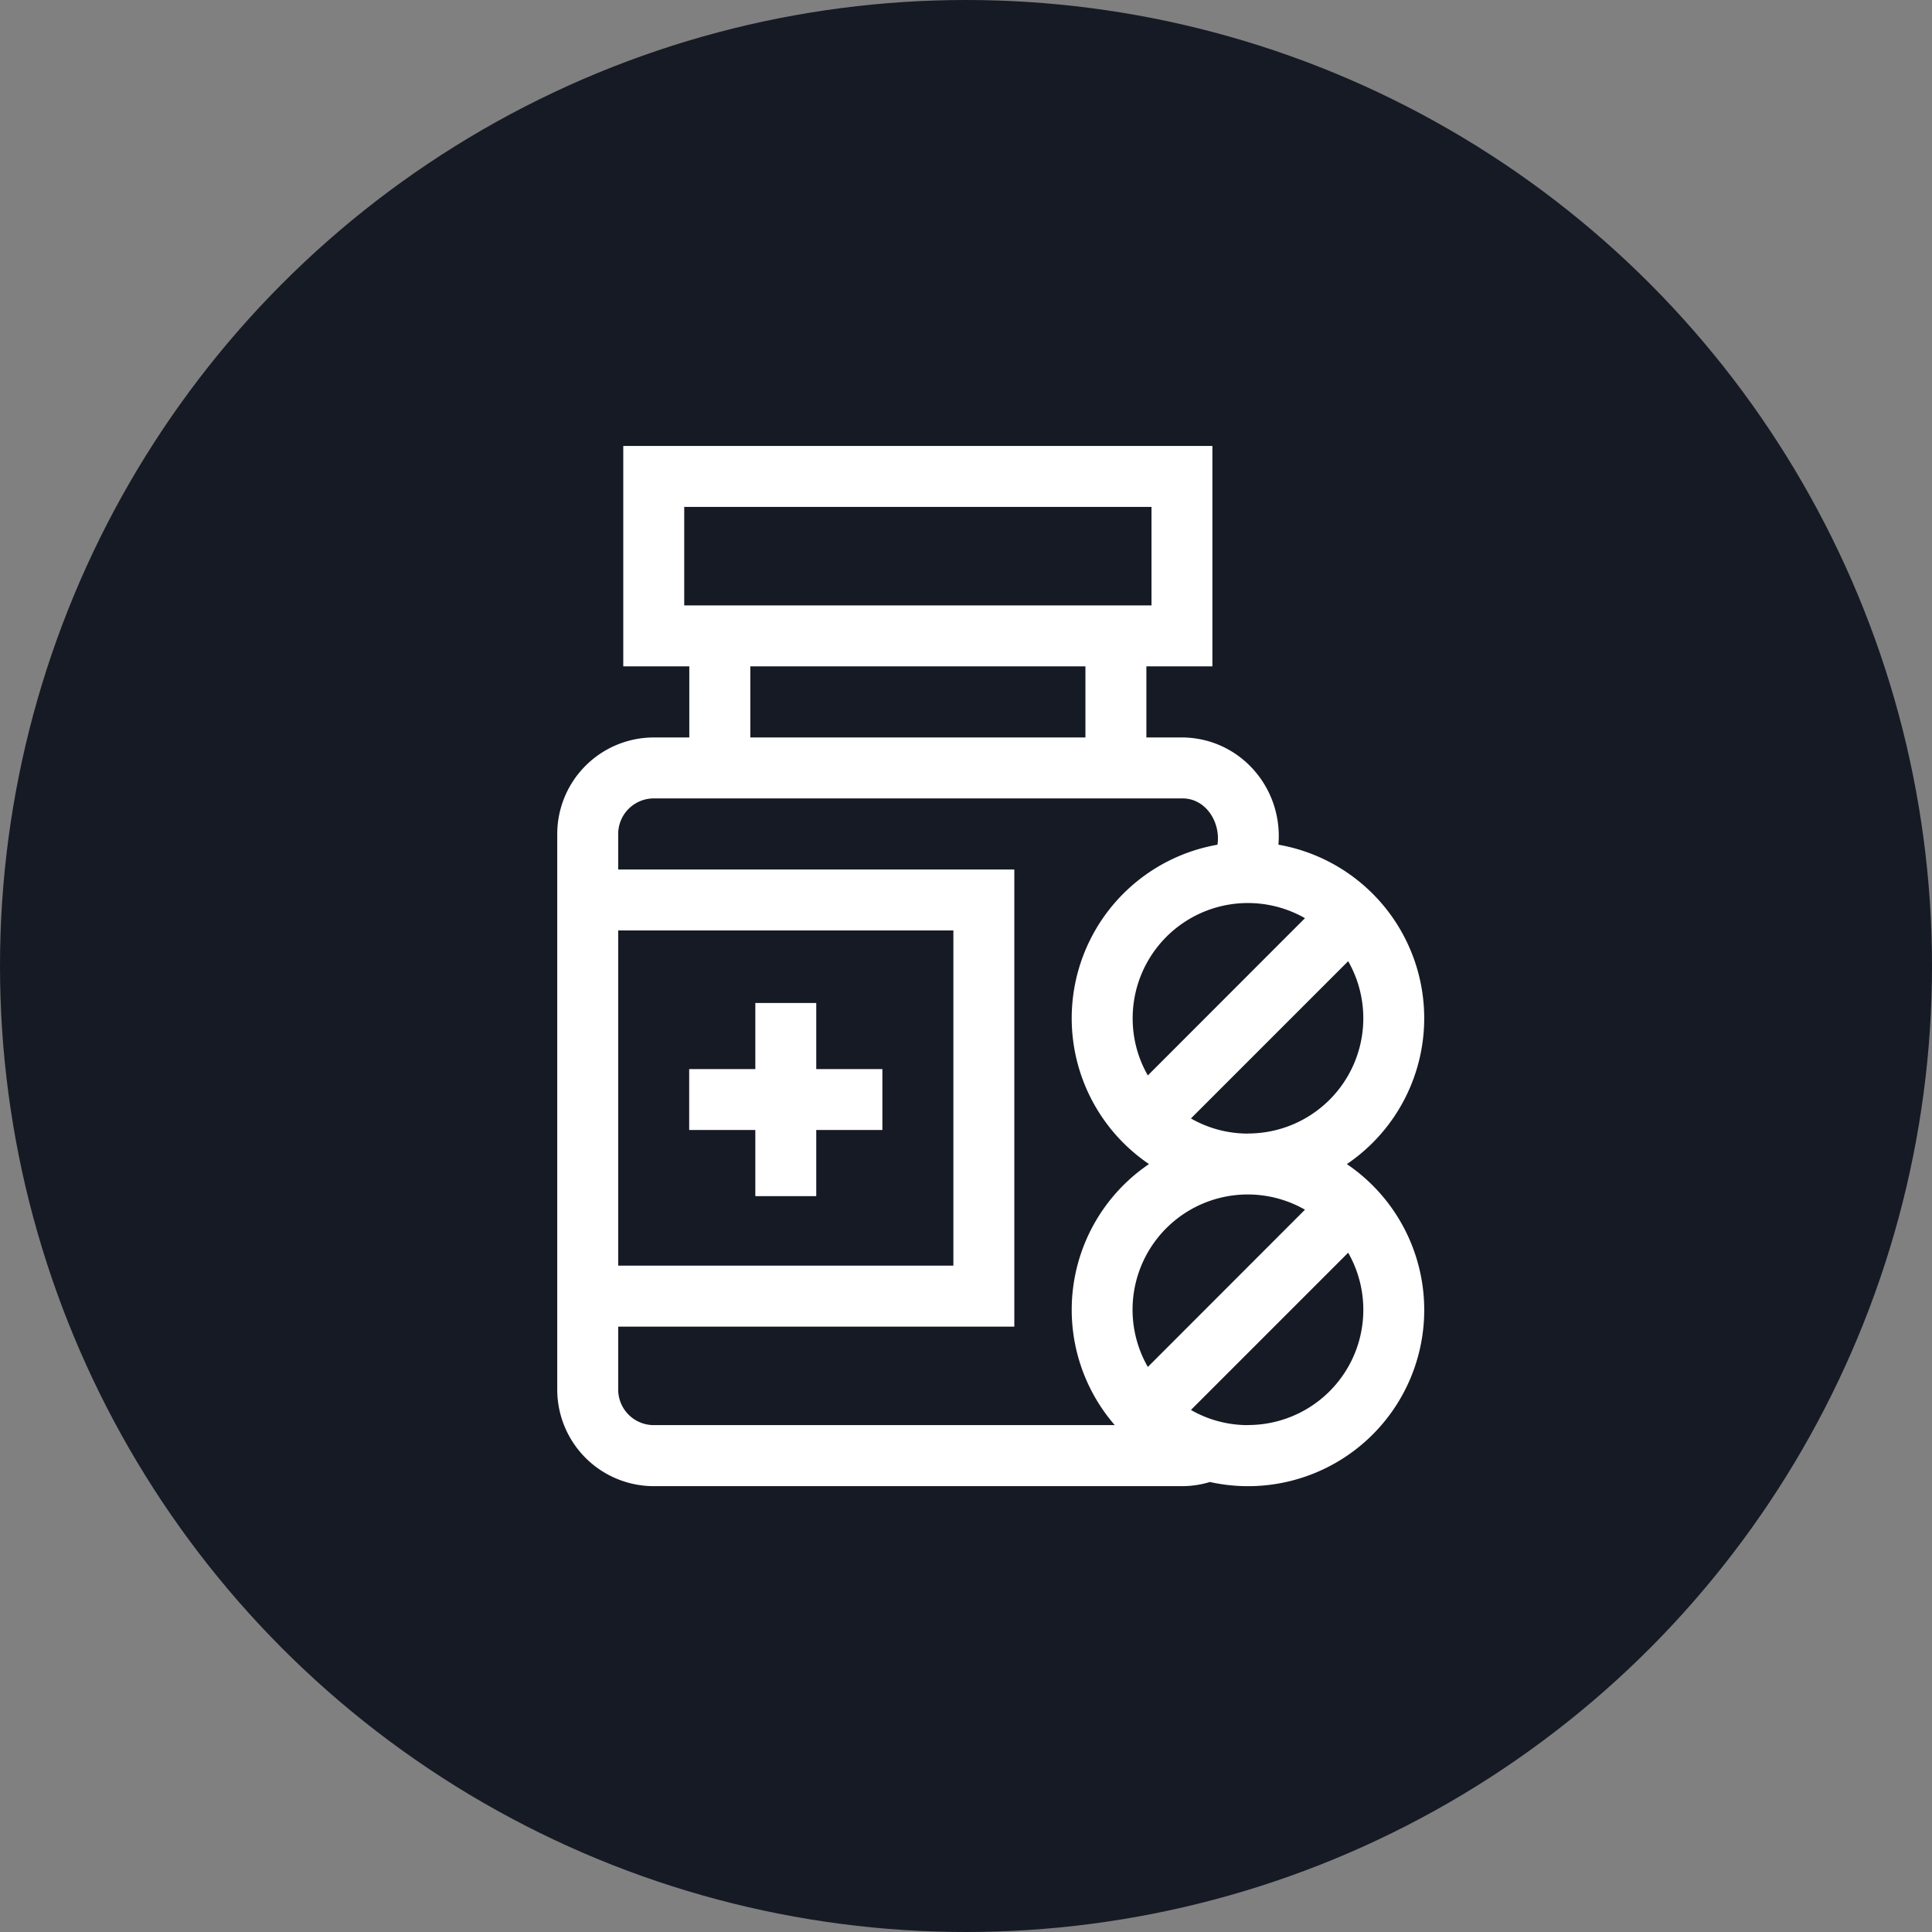 <svg xmlns="http://www.w3.org/2000/svg" viewBox="0 0 860 860"><rect x="0" y="0" width="860" height="860" fill="#808080" stroke="none"/><defs><style>.cls-1{fill:#161a25;}.cls-2{fill:#fff;}</style></defs><g id="Layer_2" data-name="Layer 2"><g id="Layer_1-2" data-name="Layer 1"><circle class="cls-1" cx="430" cy="430" r="430"/><path class="cls-2" d="M599.55,518.17A78.43,78.43,0,0,0,569.07,376c2.14-25.51-17.37-47.65-43-47.74H510.29V296.62h29.39V198.5H277.44v98.12h29.39v31.65H291a43,43,0,0,0-42.95,43V618.54a43,43,0,0,0,42.95,43H526.12a42.67,42.67,0,0,0,12.45-1.85,78.43,78.43,0,0,0,61-141.48Zm-18.66,20.31-69.95,70a51.27,51.27,0,0,1,69.95-70Zm-76.7-85.19a51.29,51.29,0,0,1,76.7-44.58l-69.95,70A50.9,50.9,0,0,1,504.19,453.29Zm51.32,51.31a51,51,0,0,1-25.39-6.74l70-70a51.29,51.29,0,0,1-44.57,76.7ZM304.57,269.49V225.63h208v43.86ZM334,296.62H483.16v31.65H334ZM275.18,414.17h149.2V563.38H275.18Zm0,204.37v-28H451.51V387.05H275.18V371.22A15.84,15.84,0,0,1,291,355.4H526.12c10.4-.19,17.32,10.34,15.82,20.61a78.43,78.43,0,0,0-30.48,142.16,78.35,78.35,0,0,0-15.24,116.2H291A15.84,15.84,0,0,1,275.18,618.54Zm280.33,15.83a50.91,50.91,0,0,1-25.39-6.75l70-70a51.29,51.29,0,0,1-44.57,76.71Z"/><path class="cls-2" d="M363.34,446.46H336.22V475.9H306.78V503h29.44v29.44h27.12V503h29.44V475.9H363.34Z"/></g></g></svg>